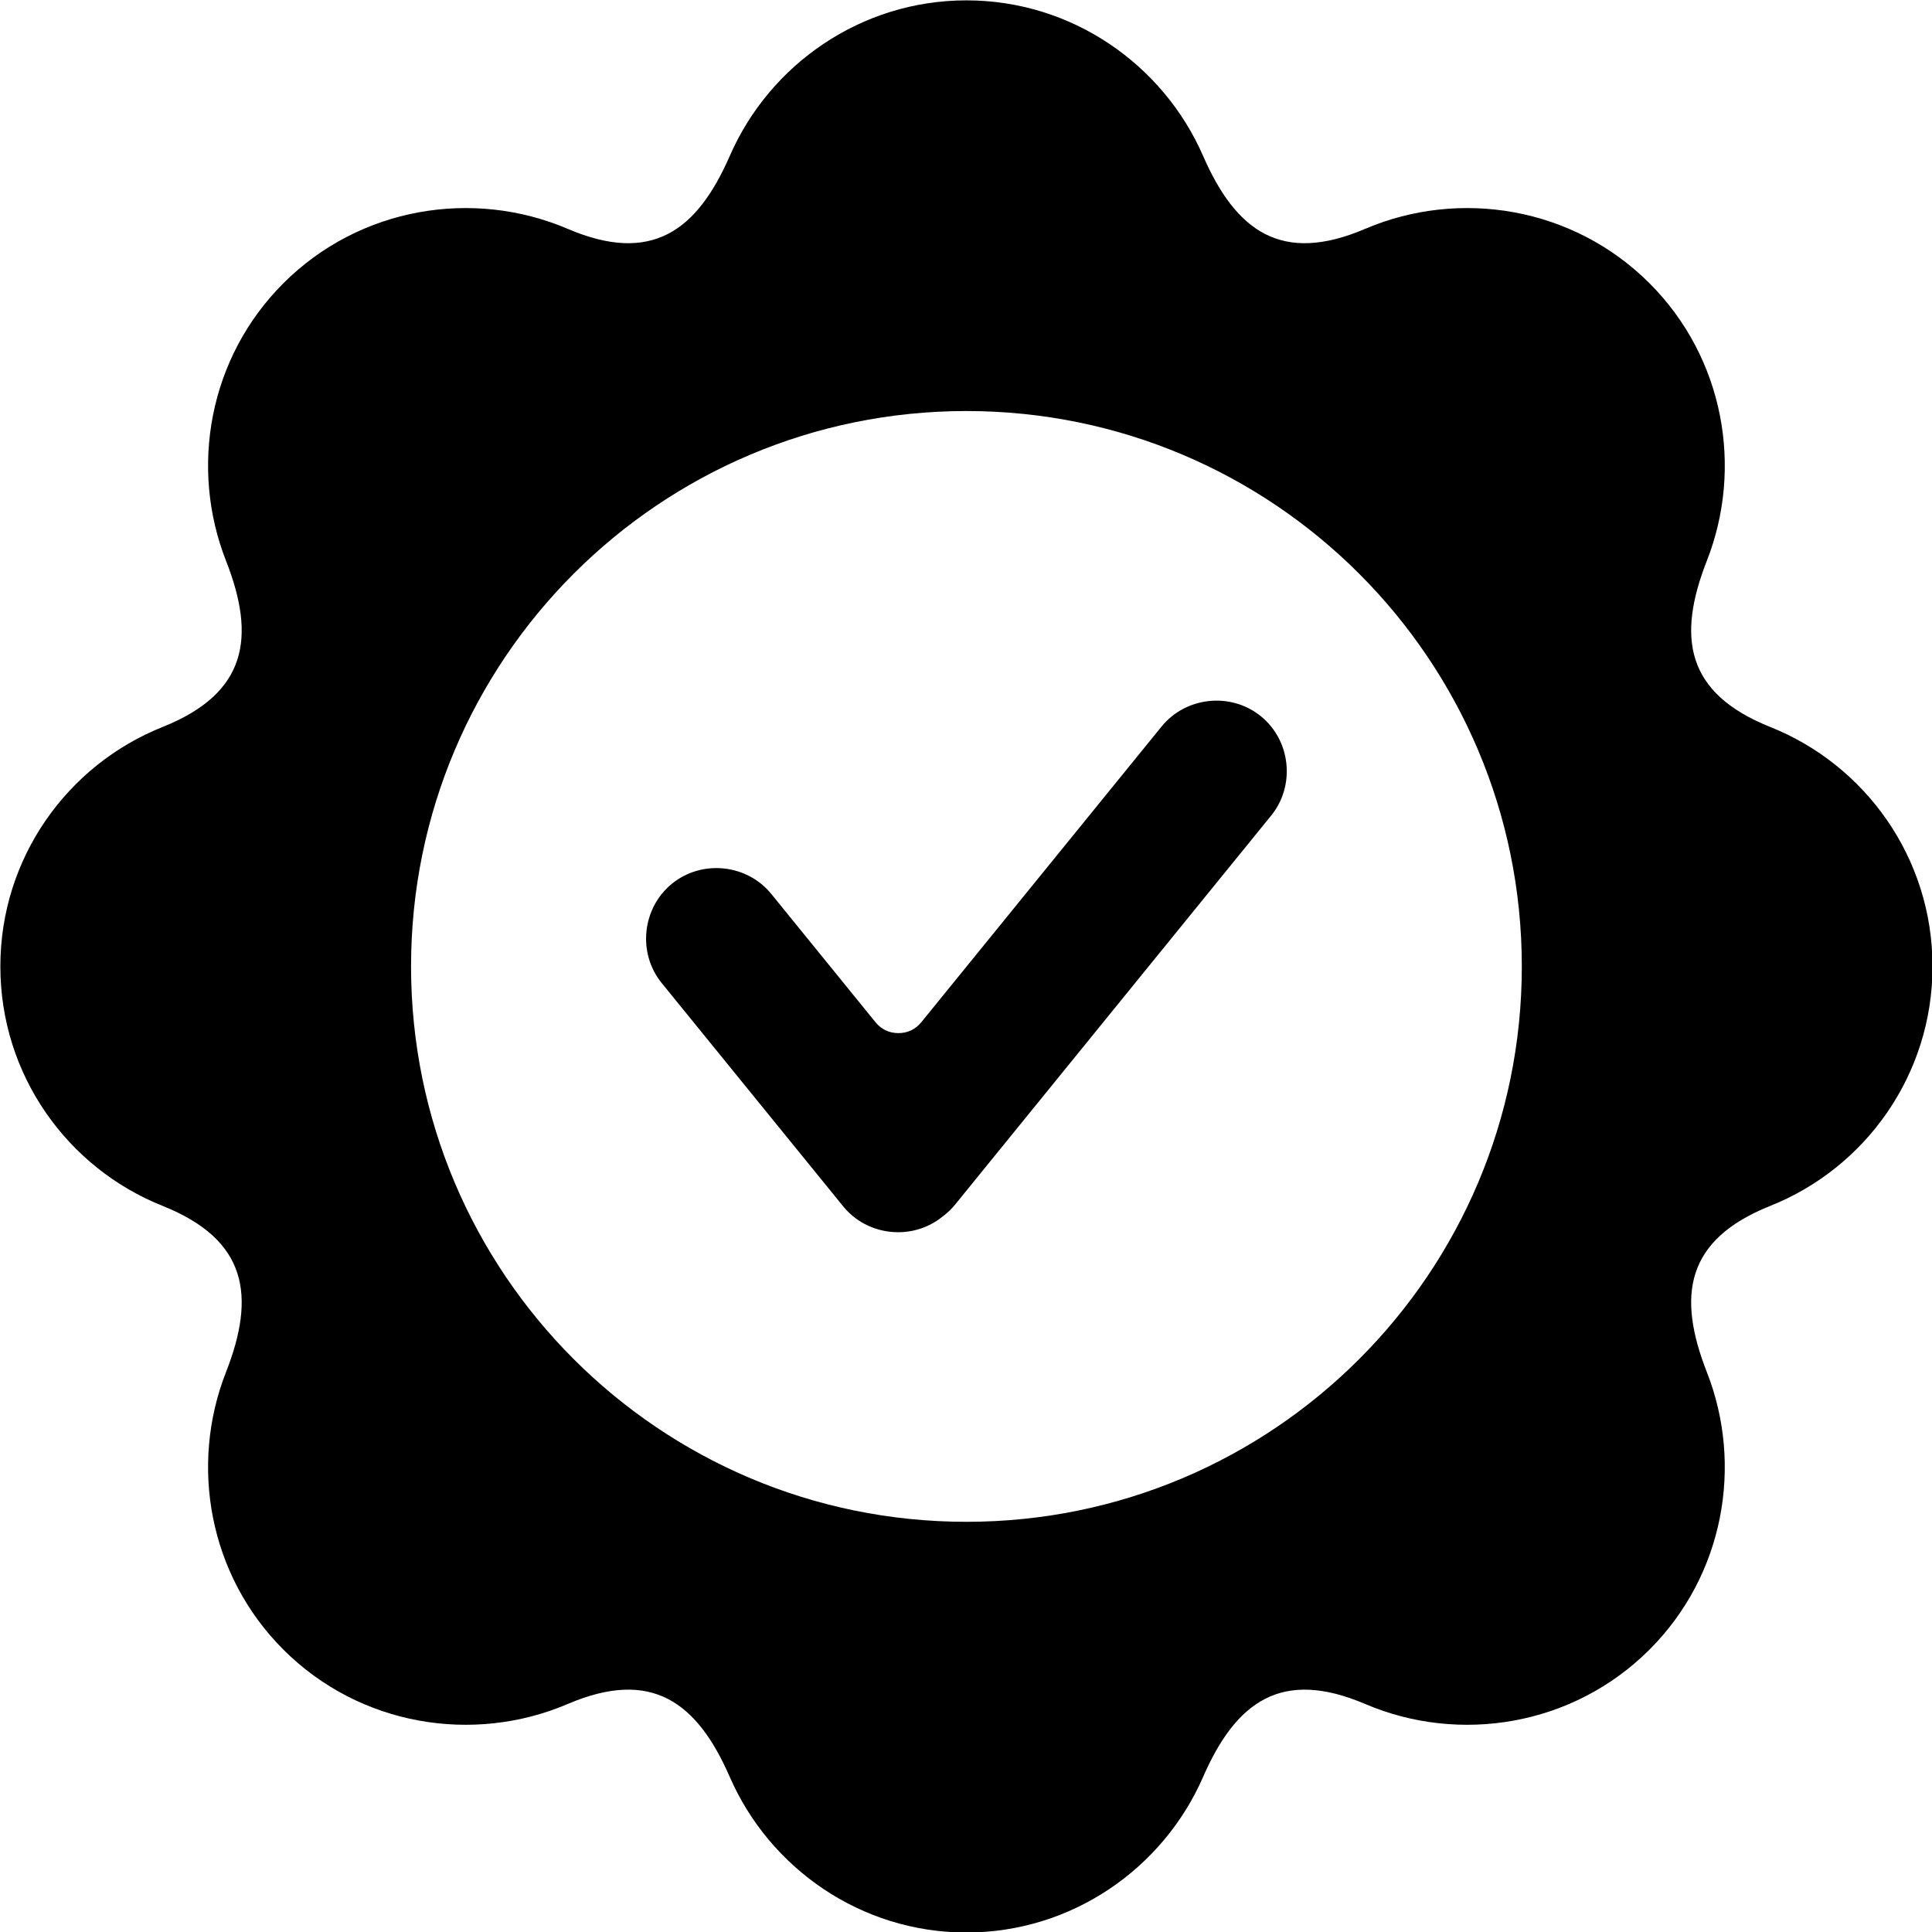 <svg version="1.0" preserveAspectRatio="xMidYMid meet" height="500" viewBox="0 0 375 375" zoomAndPan="magnify" width="500" xmlns:xlink="http://www.w3.org/1999/xlink" xmlns="http://www.w3.org/2000/svg"><defs><g></g></defs><rect fill-opacity="1" height="450" y="-37.5" fill="#ffffff" width="450" x="-37.5"></rect><rect fill-opacity="1" height="450" y="-37.5" fill="#ffffff" width="450" x="-37.5"></rect><path fill-rule="evenodd" fill-opacity="1" d="M 187.582 0.07 C 208.066 0.07 225.781 12.531 233.512 30.25 C 239.898 44.879 248.758 51.355 264.992 44.414 C 283.266 36.613 305.324 40.141 320.176 54.992 C 334.66 69.473 338.371 90.812 331.312 108.809 C 325.48 123.668 327.164 134.512 343.555 141.086 C 362.074 148.449 375.098 166.52 375.098 187.582 C 375.098 208.648 362.074 226.719 343.555 234.082 C 327.164 240.656 325.48 251.5 331.312 266.359 C 338.367 284.355 334.66 305.695 320.176 320.176 C 305.324 335.027 283.266 338.551 264.992 330.75 C 248.758 323.812 239.898 330.285 233.512 344.918 C 225.781 362.637 208.066 375.098 187.582 375.098 C 167.102 375.098 149.387 362.637 141.656 344.918 C 135.27 330.285 126.41 323.812 110.176 330.75 C 91.902 338.551 69.84 335.027 54.992 320.176 C 40.508 305.695 36.797 284.355 43.855 266.359 C 49.688 251.5 48 240.656 31.613 234.082 C 13.094 226.719 0.07 208.648 0.07 187.582 C 0.07 166.52 13.094 148.449 31.613 141.086 C 48 134.512 49.688 123.668 43.855 108.809 C 36.797 90.812 40.508 69.473 54.992 54.992 C 69.84 40.141 91.902 36.613 110.176 44.414 C 126.41 51.355 135.27 44.883 141.656 30.25 C 149.387 12.531 167.102 0.07 187.582 0.07 Z M 169.93 198.41 L 149.711 173.52 C 144.984 167.703 136.246 166.797 130.434 171.523 C 124.617 176.25 123.707 184.988 128.434 190.805 L 163.656 234.145 C 168.359 239.938 177.039 240.863 182.863 236.203 L 183.059 236.051 C 183.93 235.395 184.719 234.633 185.406 233.785 L 246.734 158.301 C 251.457 152.484 250.555 143.75 244.738 139.023 C 238.922 134.297 230.184 135.207 225.457 141.023 L 178.828 198.41 C 177.699 199.797 176.164 200.527 174.379 200.527 C 172.59 200.527 171.055 199.797 169.93 198.41 Z M 187.582 79.781 C 128.047 79.781 79.785 128.043 79.785 187.582 C 79.785 247.121 128.047 295.383 187.582 295.383 C 247.121 295.383 295.383 247.121 295.383 187.582 C 295.383 128.047 247.121 79.781 187.582 79.781 Z M 187.582 79.781" fill="#000000"></path><g fill-opacity="1" fill="#ffffff"><g transform="translate(18.112, 33.122)"><g><path d="M 4.453 0.25 C 3.723 0.25 3.102 0 2.594 -0.5 C 2.094 -1.008 1.844 -1.629 1.844 -2.359 C 1.844 -3.078 2.094 -3.688 2.594 -4.188 C 3.102 -4.695 3.723 -4.953 4.453 -4.953 C 5.148 -4.953 5.742 -4.695 6.234 -4.188 C 6.723 -3.688 6.969 -3.078 6.969 -2.359 C 6.969 -1.629 6.723 -1.008 6.234 -0.5 C 5.742 0 5.148 0.25 4.453 0.25 Z M 4.453 0.25"></path></g></g></g></svg>